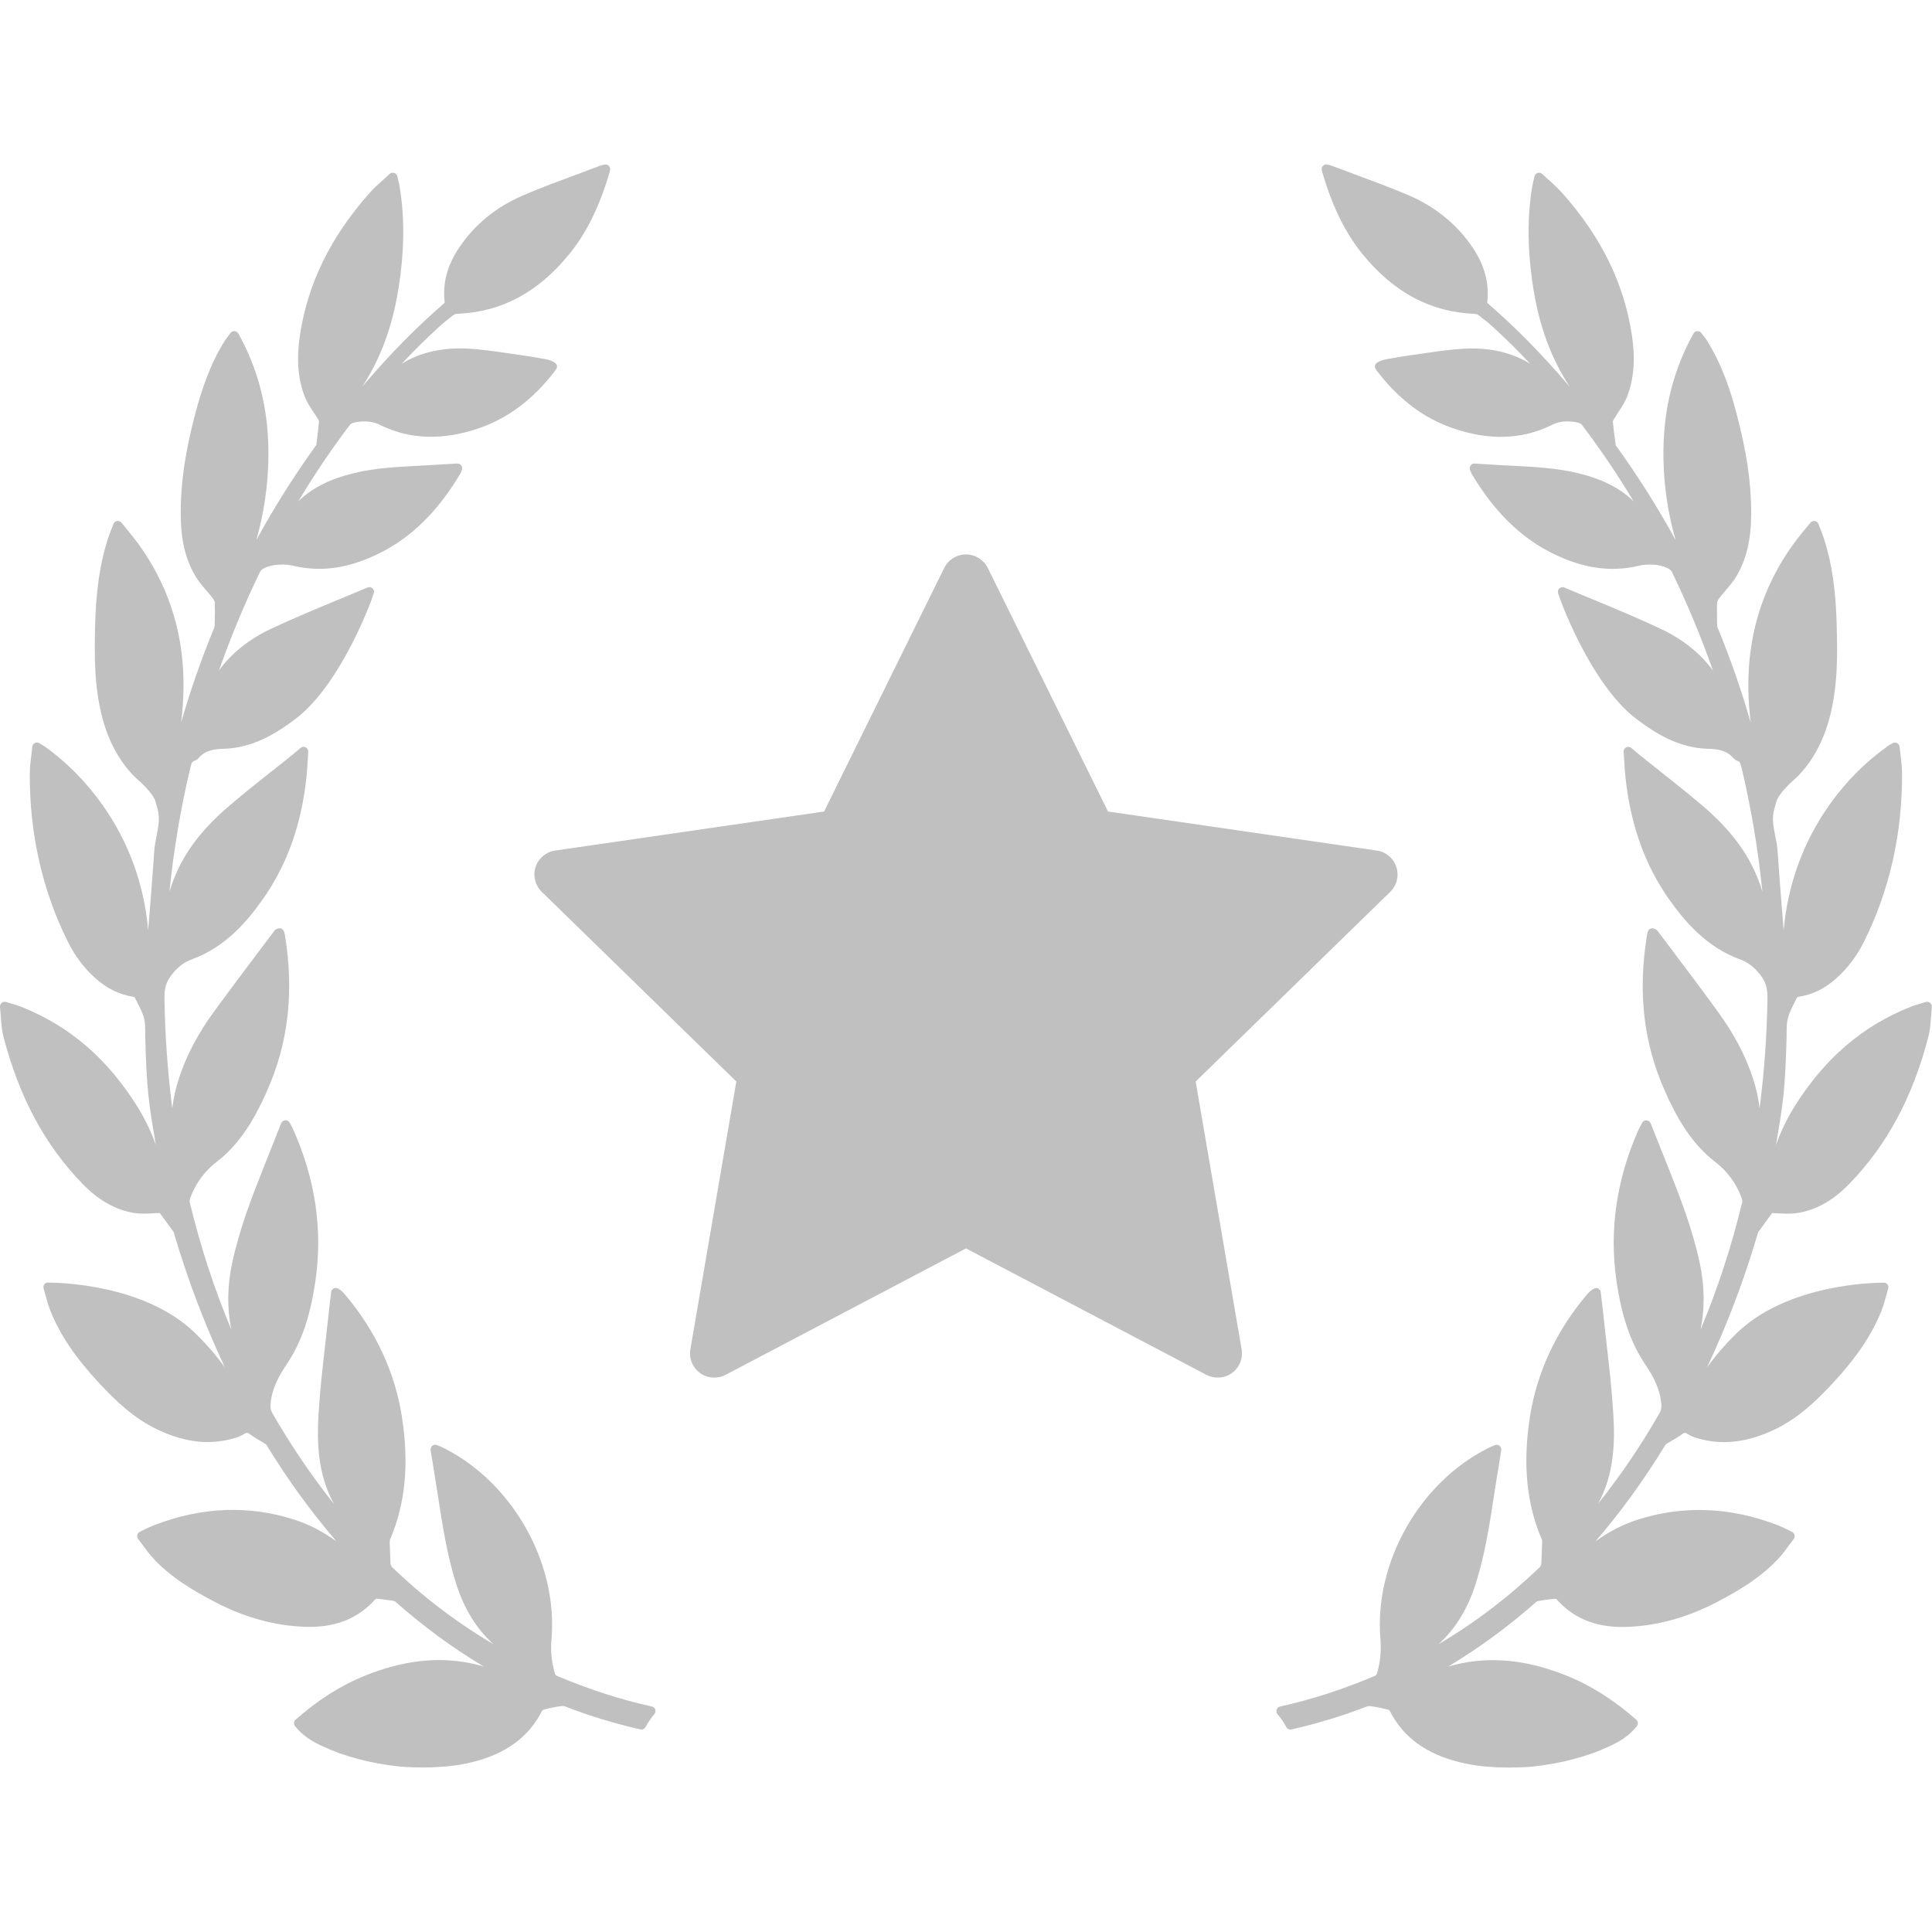 <svg width="24" height="24" viewBox="0 0 24 24" fill="none" xmlns="http://www.w3.org/2000/svg">
<g clip-path="url(#clip0_3874_32990)">
<path d="M23.977 12.458C23.962 12.445 23.94 12.441 23.923 12.447C23.902 12.454 23.883 12.459 23.865 12.465L23.856 12.467C23.811 12.48 23.773 12.491 23.735 12.507C23.131 12.746 22.656 13.157 22.282 13.762C22.19 13.912 22.118 14.068 22.061 14.223C22.155 13.701 22.176 13.498 22.193 12.915C22.194 12.89 22.194 12.865 22.194 12.84C22.194 12.773 22.194 12.709 22.209 12.651C22.226 12.582 22.262 12.513 22.296 12.447C22.306 12.428 22.316 12.409 22.323 12.393C22.326 12.389 22.335 12.384 22.339 12.383C22.511 12.357 22.664 12.284 22.805 12.159C22.948 12.033 23.065 11.879 23.154 11.701C23.472 11.062 23.632 10.357 23.628 9.603C23.627 9.531 23.619 9.46 23.61 9.383C23.605 9.349 23.601 9.313 23.597 9.277C23.595 9.257 23.583 9.239 23.565 9.23C23.547 9.222 23.526 9.222 23.508 9.233C23.497 9.24 23.488 9.245 23.48 9.25C23.464 9.26 23.451 9.267 23.44 9.276C23.168 9.47 22.928 9.713 22.727 9.996C22.4 10.459 22.209 10.982 22.157 11.558C22.152 11.494 22.147 11.43 22.142 11.366L22.14 11.342C22.12 11.091 22.099 10.831 22.082 10.575C22.078 10.51 22.066 10.447 22.053 10.386C22.03 10.269 22.008 10.158 22.043 10.042C22.051 10.015 22.058 9.989 22.065 9.963C22.081 9.898 22.162 9.797 22.285 9.687L22.29 9.683C22.335 9.644 22.568 9.431 22.701 9.009C22.835 8.58 22.825 8.132 22.817 7.805L22.817 7.796C22.807 7.346 22.759 7.007 22.66 6.697C22.647 6.657 22.631 6.618 22.615 6.576C22.607 6.555 22.598 6.533 22.59 6.51C22.582 6.49 22.565 6.476 22.545 6.473L22.535 6.472C22.517 6.472 22.501 6.48 22.49 6.493L22.393 6.61C21.932 7.174 21.705 7.834 21.719 8.574C21.721 8.704 21.731 8.838 21.748 8.976C21.631 8.57 21.494 8.176 21.337 7.797C21.334 7.789 21.332 7.778 21.331 7.77L21.33 7.718C21.329 7.643 21.327 7.566 21.33 7.489C21.331 7.477 21.339 7.454 21.356 7.432C21.38 7.4 21.407 7.369 21.435 7.336C21.482 7.281 21.531 7.224 21.57 7.159C21.695 6.95 21.753 6.703 21.754 6.382C21.756 6.004 21.697 5.606 21.57 5.13C21.501 4.87 21.396 4.533 21.201 4.226C21.188 4.206 21.173 4.187 21.157 4.166C21.15 4.157 21.143 4.147 21.135 4.137C21.124 4.122 21.109 4.113 21.084 4.113C21.064 4.115 21.047 4.126 21.037 4.143C20.792 4.585 20.67 5.058 20.664 5.587C20.659 6.029 20.728 6.409 20.815 6.709C20.595 6.307 20.35 5.919 20.085 5.55L20.079 5.542C20.073 5.534 20.071 5.53 20.071 5.533C20.054 5.414 20.043 5.318 20.035 5.235C20.035 5.234 20.037 5.227 20.049 5.206C20.067 5.176 20.086 5.147 20.106 5.116C20.147 5.054 20.189 4.99 20.216 4.918C20.298 4.7 20.316 4.453 20.272 4.164C20.175 3.523 19.893 2.945 19.408 2.399C19.358 2.342 19.303 2.293 19.245 2.24L19.229 2.226C19.206 2.205 19.183 2.184 19.159 2.162C19.144 2.147 19.122 2.142 19.102 2.148C19.082 2.154 19.067 2.171 19.062 2.191L19.051 2.237C19.044 2.268 19.039 2.293 19.034 2.317C18.969 2.706 18.974 3.123 19.049 3.592C19.123 4.056 19.272 4.457 19.5 4.805C19.158 4.403 18.826 4.065 18.479 3.766C18.477 3.764 18.475 3.757 18.475 3.756C18.502 3.522 18.444 3.302 18.299 3.083C18.107 2.795 17.841 2.575 17.508 2.43C17.308 2.344 17.102 2.267 16.899 2.192C16.802 2.156 16.706 2.12 16.606 2.082C16.506 2.042 16.463 2.035 16.439 2.056C16.409 2.084 16.417 2.108 16.43 2.151L16.434 2.166C16.556 2.578 16.718 2.903 16.93 3.162C17.319 3.636 17.773 3.877 18.319 3.899C18.338 3.9 18.353 3.905 18.359 3.91C18.436 3.967 18.493 4.013 18.543 4.059C18.701 4.203 18.857 4.357 19.009 4.519C18.782 4.379 18.505 4.315 18.194 4.331C18.023 4.34 17.854 4.365 17.69 4.389L17.683 4.39C17.635 4.397 17.587 4.404 17.539 4.411C17.433 4.425 17.327 4.444 17.234 4.46C17.196 4.467 17.105 4.487 17.084 4.531C17.077 4.546 17.078 4.563 17.086 4.578C17.093 4.591 17.101 4.603 17.11 4.614C17.38 4.965 17.689 5.197 18.053 5.321C18.497 5.474 18.905 5.461 19.272 5.282C19.328 5.251 19.395 5.235 19.473 5.235C19.531 5.235 19.575 5.244 19.589 5.248C19.611 5.251 19.64 5.263 19.646 5.271C19.874 5.571 20.091 5.891 20.293 6.227C20.122 6.061 19.899 5.949 19.596 5.876C19.33 5.813 19.058 5.8 18.796 5.786L18.708 5.782C18.625 5.778 18.543 5.772 18.458 5.767L18.316 5.758C18.297 5.758 18.28 5.767 18.269 5.782C18.257 5.798 18.254 5.819 18.261 5.837C18.267 5.853 18.277 5.88 18.283 5.889C18.56 6.353 18.885 6.673 19.278 6.87C19.661 7.061 20.008 7.112 20.357 7.028C20.397 7.018 20.444 7.013 20.493 7.013C20.641 7.013 20.745 7.059 20.767 7.101C20.959 7.497 21.131 7.909 21.279 8.33C21.123 8.116 20.906 7.942 20.631 7.812C20.358 7.683 20.074 7.565 19.795 7.449C19.674 7.4 19.554 7.35 19.434 7.299C19.416 7.291 19.395 7.293 19.378 7.304C19.362 7.314 19.352 7.333 19.352 7.352C19.352 7.39 19.751 8.497 20.33 8.933C20.566 9.111 20.857 9.294 21.224 9.302C21.334 9.305 21.448 9.32 21.534 9.418C21.547 9.433 21.564 9.445 21.583 9.452C21.612 9.461 21.62 9.479 21.635 9.54C21.754 10.04 21.84 10.554 21.893 11.076C21.877 11.023 21.859 10.97 21.837 10.915C21.707 10.587 21.489 10.299 21.151 10.01C20.976 9.861 20.793 9.716 20.616 9.576L20.608 9.569C20.527 9.505 20.447 9.442 20.367 9.377C20.35 9.364 20.334 9.35 20.315 9.334L20.265 9.291C20.248 9.277 20.222 9.274 20.201 9.284C20.18 9.294 20.168 9.316 20.169 9.34C20.172 9.375 20.174 9.409 20.176 9.441L20.177 9.456C20.181 9.522 20.184 9.584 20.191 9.645C20.254 10.244 20.432 10.744 20.735 11.173C20.923 11.439 21.193 11.763 21.613 11.917C21.715 11.954 21.789 12.011 21.869 12.113C21.944 12.209 21.958 12.296 21.956 12.406C21.949 12.866 21.916 13.322 21.858 13.769C21.845 13.645 21.816 13.517 21.772 13.384C21.681 13.108 21.539 12.841 21.338 12.565C21.165 12.326 20.985 12.087 20.81 11.855L20.799 11.84C20.729 11.748 20.66 11.656 20.593 11.566C20.58 11.548 20.562 11.541 20.552 11.538C20.537 11.53 20.519 11.53 20.503 11.536C20.487 11.543 20.476 11.556 20.47 11.572L20.468 11.578C20.465 11.587 20.463 11.594 20.462 11.602C20.342 12.319 20.415 12.962 20.688 13.567C20.82 13.863 20.999 14.198 21.313 14.439C21.456 14.549 21.57 14.703 21.632 14.873C21.645 14.91 21.645 14.926 21.643 14.932C21.51 15.483 21.336 16.014 21.125 16.517C21.179 16.252 21.176 15.974 21.114 15.685C21.026 15.276 20.874 14.88 20.739 14.541L20.698 14.439C20.635 14.28 20.571 14.12 20.505 13.954C20.497 13.933 20.477 13.918 20.45 13.917C20.429 13.917 20.409 13.929 20.399 13.948L20.378 13.989C20.369 14.006 20.36 14.022 20.352 14.039C20.081 14.652 19.989 15.281 20.08 15.908C20.145 16.356 20.255 16.676 20.437 16.948C20.531 17.088 20.62 17.244 20.637 17.437C20.64 17.482 20.639 17.513 20.618 17.549C20.389 17.951 20.132 18.33 19.85 18.682C19.851 18.68 19.852 18.678 19.853 18.677C20.056 18.306 20.062 17.906 20.041 17.563C20.023 17.269 19.99 16.975 19.957 16.691L19.956 16.675C19.942 16.561 19.929 16.448 19.918 16.334C19.911 16.269 19.903 16.205 19.895 16.139L19.885 16.05C19.883 16.031 19.87 16.014 19.853 16.005C19.821 15.989 19.77 16.015 19.714 16.081C19.329 16.535 19.091 17.049 19.004 17.608C18.915 18.187 18.963 18.683 19.153 19.124C19.158 19.136 19.158 19.159 19.157 19.167L19.147 19.421C19.146 19.439 19.136 19.46 19.128 19.467C18.744 19.837 18.322 20.159 17.868 20.426C18.083 20.232 18.237 19.979 18.337 19.658C18.448 19.302 18.505 18.932 18.56 18.573L18.565 18.541C18.584 18.415 18.605 18.289 18.626 18.161L18.649 18.015C18.653 17.994 18.644 17.973 18.628 17.96C18.611 17.947 18.588 17.944 18.569 17.952L18.549 17.961C18.527 17.97 18.508 17.978 18.49 17.987C17.632 18.415 17.068 19.414 17.148 20.362C17.16 20.51 17.146 20.65 17.106 20.788C17.102 20.8 17.09 20.814 17.085 20.816C16.678 20.988 16.291 21.113 15.901 21.199C15.881 21.204 15.865 21.218 15.859 21.238C15.852 21.257 15.856 21.278 15.869 21.294C15.912 21.344 15.949 21.398 15.979 21.455C15.991 21.478 16.021 21.49 16.043 21.484C16.361 21.411 16.67 21.318 16.962 21.205C16.986 21.195 17.004 21.191 17.021 21.194C17.086 21.202 17.155 21.216 17.231 21.235C17.247 21.238 17.26 21.246 17.26 21.245C17.427 21.578 17.713 21.789 18.137 21.892C18.229 21.914 18.323 21.931 18.419 21.941C18.518 21.951 18.629 21.957 18.749 21.957C18.914 21.957 19.032 21.946 19.034 21.946C19.4 21.905 19.713 21.823 19.991 21.694C20.105 21.641 20.234 21.57 20.334 21.443C20.353 21.419 20.35 21.384 20.327 21.363C20.045 21.115 19.758 20.934 19.45 20.811C18.992 20.63 18.576 20.58 18.168 20.659C18.107 20.671 18.047 20.686 17.989 20.703C18.371 20.474 18.737 20.206 19.082 19.901C19.089 19.895 19.1 19.889 19.108 19.888C19.165 19.878 19.24 19.867 19.316 19.861C19.323 19.861 19.332 19.865 19.334 19.865C19.541 20.098 19.809 20.211 20.153 20.211C20.17 20.211 20.188 20.211 20.205 20.21C20.579 20.198 20.954 20.096 21.321 19.905C21.588 19.766 21.866 19.604 22.091 19.363C22.141 19.309 22.186 19.248 22.225 19.194L22.229 19.189C22.247 19.166 22.264 19.142 22.282 19.118C22.292 19.105 22.296 19.089 22.294 19.073C22.291 19.057 22.282 19.043 22.266 19.032C22.262 19.03 22.167 18.979 22.079 18.945C21.496 18.72 20.907 18.697 20.344 18.878C20.16 18.937 19.987 19.026 19.819 19.148C20.131 18.786 20.419 18.389 20.681 17.961C20.684 17.956 20.692 17.944 20.694 17.942C20.717 17.927 20.741 17.913 20.764 17.9C20.806 17.875 20.849 17.85 20.89 17.82C20.924 17.794 20.934 17.793 20.969 17.816C21.018 17.848 21.075 17.864 21.125 17.877C21.417 17.952 21.711 17.915 22.036 17.762C22.334 17.623 22.562 17.402 22.765 17.185C23.06 16.868 23.252 16.583 23.371 16.286C23.396 16.223 23.414 16.159 23.432 16.091C23.44 16.063 23.448 16.035 23.456 16.007C23.465 15.977 23.449 15.946 23.42 15.935L23.395 15.934C23.275 15.934 22.203 15.951 21.575 16.56C21.439 16.692 21.316 16.833 21.205 16.987C21.453 16.462 21.663 15.908 21.833 15.333L21.835 15.324C21.837 15.317 21.84 15.306 21.843 15.304L22.007 15.078C22.013 15.069 22.014 15.069 22.023 15.069C22.027 15.069 22.032 15.07 22.037 15.07L22.073 15.072C22.195 15.079 22.267 15.079 22.326 15.069C22.559 15.032 22.77 14.915 22.97 14.709C23.438 14.229 23.761 13.63 23.955 12.879C23.976 12.798 23.982 12.717 23.988 12.63C23.991 12.591 23.994 12.551 23.998 12.509C24 12.489 23.992 12.47 23.977 12.458Z" fill="#c0c0c0"/>
<path d="M8.097 21.199C7.708 21.113 7.321 20.988 6.913 20.816C6.909 20.814 6.896 20.8 6.893 20.788C6.852 20.649 6.838 20.51 6.851 20.361C6.931 19.413 6.366 18.415 5.509 17.986C5.491 17.977 5.472 17.969 5.45 17.96L5.43 17.952C5.41 17.944 5.387 17.947 5.371 17.959C5.354 17.972 5.346 17.994 5.349 18.015L5.373 18.16C5.394 18.289 5.414 18.415 5.434 18.541L5.439 18.574C5.494 18.931 5.55 19.302 5.661 19.657C5.761 19.978 5.916 20.232 6.13 20.425C5.677 20.158 5.254 19.837 4.87 19.467C4.862 19.459 4.853 19.439 4.851 19.422L4.841 19.168C4.841 19.159 4.841 19.135 4.846 19.123C5.035 18.683 5.083 18.187 4.994 17.608C4.908 17.049 4.669 16.535 4.285 16.08C4.24 16.027 4.2 16 4.167 16C4.159 16 4.151 16.002 4.146 16.005C4.128 16.013 4.116 16.03 4.114 16.05L4.103 16.139C4.095 16.204 4.088 16.269 4.081 16.333C4.069 16.447 4.056 16.561 4.043 16.674L4.041 16.691C4.009 16.975 3.975 17.268 3.957 17.562C3.937 17.905 3.943 18.306 4.145 18.676C4.146 18.678 4.147 18.68 4.148 18.682C3.867 18.329 3.61 17.95 3.38 17.549C3.36 17.513 3.358 17.482 3.362 17.436C3.378 17.244 3.468 17.087 3.562 16.947C3.744 16.676 3.854 16.355 3.919 15.907C4.01 15.28 3.918 14.652 3.646 14.039C3.639 14.022 3.63 14.005 3.621 13.988L3.599 13.948C3.589 13.928 3.567 13.915 3.545 13.916C3.522 13.918 3.501 13.932 3.493 13.953C3.427 14.12 3.363 14.28 3.3 14.439L3.26 14.54C3.125 14.88 2.973 15.276 2.885 15.685C2.823 15.973 2.819 16.252 2.874 16.517C2.662 16.014 2.489 15.482 2.356 14.931C2.354 14.925 2.354 14.909 2.367 14.873C2.429 14.703 2.542 14.548 2.686 14.438C3 14.197 3.178 13.862 3.311 13.566C3.583 12.961 3.657 12.319 3.537 11.601C3.535 11.594 3.533 11.586 3.53 11.578L3.528 11.572C3.523 11.556 3.511 11.543 3.495 11.536C3.48 11.529 3.461 11.53 3.449 11.536C3.437 11.541 3.418 11.547 3.407 11.565C3.338 11.656 3.269 11.748 3.2 11.839L3.188 11.855C3.014 12.086 2.834 12.326 2.66 12.564C2.459 12.84 2.318 13.108 2.227 13.383C2.183 13.516 2.154 13.644 2.14 13.769C2.083 13.322 2.05 12.865 2.043 12.405C2.041 12.295 2.055 12.208 2.13 12.113C2.209 12.011 2.284 11.954 2.386 11.916C2.806 11.763 3.076 11.438 3.263 11.173C3.567 10.743 3.745 10.244 3.808 9.645C3.814 9.583 3.818 9.521 3.822 9.455L3.823 9.44C3.825 9.408 3.827 9.375 3.829 9.339C3.831 9.316 3.818 9.294 3.797 9.283C3.777 9.273 3.751 9.276 3.733 9.291L3.683 9.334C3.665 9.35 3.649 9.363 3.632 9.377C3.552 9.441 3.471 9.505 3.391 9.569L3.382 9.575C3.206 9.715 3.023 9.86 2.848 10.01C2.509 10.299 2.291 10.586 2.161 10.915C2.14 10.969 2.121 11.023 2.105 11.076C2.158 10.553 2.245 10.039 2.364 9.54C2.378 9.479 2.386 9.461 2.416 9.451C2.435 9.445 2.452 9.433 2.465 9.418C2.551 9.32 2.664 9.304 2.774 9.302C3.141 9.293 3.432 9.11 3.669 8.932C4.248 8.496 4.647 7.389 4.647 7.352C4.647 7.332 4.637 7.314 4.62 7.303C4.604 7.292 4.582 7.291 4.566 7.298C4.445 7.349 4.324 7.399 4.199 7.451C3.924 7.565 3.64 7.683 3.367 7.811C3.092 7.941 2.875 8.115 2.72 8.329C2.868 7.909 3.039 7.497 3.232 7.101C3.254 7.058 3.357 7.013 3.506 7.013C3.554 7.013 3.601 7.018 3.642 7.028C3.991 7.111 4.338 7.06 4.721 6.869C5.113 6.673 5.439 6.352 5.716 5.888C5.721 5.879 5.732 5.852 5.737 5.837C5.744 5.818 5.741 5.797 5.73 5.782C5.719 5.767 5.702 5.758 5.679 5.758C5.679 5.758 5.679 5.758 5.679 5.758L5.541 5.766C5.456 5.772 5.373 5.777 5.291 5.781L5.203 5.786C4.94 5.799 4.668 5.813 4.402 5.876C4.099 5.949 3.877 6.061 3.706 6.227C3.908 5.89 4.124 5.57 4.352 5.271C4.358 5.263 4.388 5.251 4.412 5.247C4.424 5.244 4.468 5.235 4.526 5.235C4.603 5.235 4.671 5.25 4.728 5.282C5.092 5.46 5.501 5.473 5.946 5.321C6.31 5.196 6.618 4.965 6.889 4.614C6.898 4.603 6.906 4.59 6.913 4.577C6.921 4.562 6.922 4.546 6.914 4.531C6.893 4.487 6.803 4.466 6.765 4.459C6.671 4.443 6.565 4.424 6.46 4.41C6.412 4.403 6.363 4.396 6.315 4.389L6.309 4.388C6.145 4.364 5.976 4.339 5.805 4.33C5.493 4.315 5.216 4.378 4.99 4.519C5.142 4.357 5.298 4.203 5.456 4.058C5.506 4.013 5.562 3.967 5.639 3.909C5.645 3.905 5.66 3.899 5.679 3.898C6.225 3.877 6.68 3.636 7.068 3.161C7.28 2.903 7.442 2.577 7.565 2.165L7.569 2.151C7.582 2.108 7.589 2.084 7.559 2.056C7.536 2.034 7.495 2.041 7.389 2.083C7.293 2.12 7.196 2.156 7.097 2.193C6.897 2.267 6.69 2.343 6.491 2.43C6.157 2.575 5.891 2.794 5.7 3.082C5.554 3.301 5.496 3.522 5.524 3.754C5.523 3.757 5.521 3.763 5.521 3.764C5.173 4.064 4.84 4.402 4.499 4.805C4.727 4.457 4.875 4.056 4.949 3.591C5.024 3.123 5.029 2.706 4.964 2.317C4.96 2.292 4.954 2.268 4.947 2.237L4.936 2.19C4.932 2.17 4.916 2.154 4.897 2.148C4.877 2.142 4.854 2.147 4.839 2.161C4.816 2.184 4.792 2.205 4.77 2.225L4.753 2.24C4.695 2.292 4.64 2.342 4.59 2.398C4.106 2.945 3.823 3.522 3.726 4.163C3.682 4.453 3.7 4.7 3.782 4.917C3.809 4.989 3.851 5.054 3.893 5.118C3.913 5.147 3.932 5.176 3.95 5.206C3.963 5.228 3.964 5.233 3.964 5.232C3.956 5.318 3.944 5.414 3.929 5.528C3.928 5.53 3.926 5.533 3.919 5.542L3.913 5.55C3.648 5.918 3.404 6.307 3.184 6.709C3.27 6.408 3.339 6.028 3.334 5.587C3.328 5.057 3.206 4.585 2.961 4.143C2.952 4.126 2.934 4.115 2.91 4.113C2.892 4.113 2.874 4.122 2.863 4.137C2.856 4.147 2.848 4.157 2.841 4.166C2.826 4.186 2.811 4.206 2.797 4.226C2.602 4.532 2.498 4.87 2.428 5.13C2.301 5.606 2.243 6.004 2.245 6.382C2.245 6.703 2.304 6.95 2.429 7.159C2.468 7.224 2.516 7.281 2.566 7.338C2.592 7.368 2.618 7.4 2.643 7.432C2.66 7.454 2.668 7.476 2.668 7.489C2.671 7.565 2.67 7.643 2.668 7.718L2.667 7.769C2.667 7.778 2.665 7.788 2.662 7.796C2.505 8.176 2.367 8.57 2.25 8.975C2.267 8.837 2.277 8.704 2.279 8.573C2.294 7.834 2.067 7.173 1.605 6.61L1.509 6.493C1.498 6.479 1.481 6.471 1.464 6.471L1.454 6.472C1.433 6.476 1.416 6.49 1.409 6.509C1.4 6.533 1.391 6.555 1.383 6.576C1.367 6.617 1.352 6.657 1.339 6.696C1.24 7.007 1.191 7.346 1.181 7.795L1.181 7.804C1.174 8.131 1.164 8.58 1.298 9.009C1.43 9.431 1.664 9.644 1.709 9.682L1.714 9.687C1.837 9.797 1.917 9.897 1.934 9.962C1.94 9.989 1.947 10.015 1.955 10.041C1.99 10.158 1.968 10.268 1.944 10.388C1.933 10.448 1.92 10.51 1.916 10.574C1.899 10.83 1.878 11.091 1.858 11.342L1.856 11.365C1.851 11.43 1.846 11.494 1.841 11.558C1.79 10.982 1.599 10.459 1.271 9.996C1.07 9.713 0.83 9.47 0.559 9.275C0.547 9.267 0.535 9.259 0.518 9.25C0.51 9.245 0.501 9.24 0.49 9.232C0.473 9.222 0.451 9.221 0.433 9.23C0.415 9.239 0.403 9.256 0.401 9.277C0.397 9.313 0.393 9.348 0.389 9.385C0.379 9.46 0.371 9.53 0.37 9.603C0.366 10.356 0.526 11.062 0.844 11.701C0.933 11.879 1.05 12.033 1.193 12.159C1.334 12.283 1.487 12.357 1.659 12.383C1.663 12.384 1.672 12.389 1.673 12.39C1.683 12.409 1.692 12.428 1.702 12.446C1.736 12.513 1.772 12.582 1.79 12.651C1.804 12.709 1.804 12.773 1.804 12.84C1.804 12.865 1.804 12.89 1.805 12.914C1.822 13.498 1.843 13.701 1.937 14.222C1.88 14.067 1.808 13.912 1.716 13.762C1.342 13.157 0.867 12.746 0.264 12.507C0.225 12.491 0.187 12.48 0.142 12.467L0.133 12.464C0.115 12.459 0.096 12.453 0.075 12.447C0.057 12.441 0.036 12.445 0.021 12.458C0.006 12.47 -0.002 12.489 -0 12.509C0.004 12.55 0.007 12.591 0.01 12.63C0.016 12.716 0.022 12.797 0.043 12.878C0.238 13.63 0.56 14.229 1.028 14.709C1.228 14.914 1.439 15.032 1.673 15.069C1.732 15.078 1.804 15.079 1.926 15.071L1.961 15.069C1.966 15.069 1.971 15.069 1.975 15.069C1.985 15.069 1.986 15.069 1.992 15.078L2.156 15.303C2.158 15.306 2.161 15.316 2.163 15.324L2.165 15.332C2.335 15.907 2.546 16.461 2.794 16.987C2.682 16.832 2.56 16.692 2.423 16.559C1.796 15.95 0.723 15.933 0.603 15.933L0.588 15.933L0.578 15.935C0.549 15.945 0.533 15.977 0.542 16.006C0.55 16.034 0.558 16.063 0.567 16.096C0.584 16.158 0.602 16.223 0.627 16.285C0.746 16.582 0.939 16.868 1.234 17.184C1.436 17.402 1.665 17.622 1.962 17.761C2.287 17.914 2.581 17.951 2.873 17.876C2.923 17.863 2.98 17.847 3.029 17.815C3.064 17.793 3.074 17.793 3.108 17.819C3.149 17.849 3.192 17.875 3.234 17.899C3.258 17.913 3.281 17.927 3.303 17.941C3.307 17.944 3.314 17.956 3.317 17.96C3.579 18.388 3.868 18.785 4.18 19.148C4.011 19.025 3.838 18.936 3.654 18.877C3.092 18.696 2.502 18.719 1.919 18.945C1.832 18.978 1.736 19.029 1.73 19.033C1.717 19.042 1.707 19.056 1.704 19.072C1.702 19.088 1.706 19.105 1.716 19.117C1.734 19.141 1.752 19.165 1.769 19.188L1.773 19.194C1.812 19.247 1.857 19.308 1.907 19.362C2.132 19.603 2.41 19.765 2.677 19.904C3.044 20.095 3.42 20.197 3.793 20.209C3.81 20.21 3.828 20.21 3.845 20.21C4.189 20.21 4.457 20.097 4.663 19.866C4.666 19.864 4.675 19.861 4.68 19.86C4.759 19.866 4.834 19.878 4.89 19.887C4.898 19.889 4.909 19.894 4.916 19.9C5.261 20.206 5.627 20.474 6.009 20.702C5.951 20.685 5.891 20.67 5.83 20.658C5.422 20.579 5.006 20.629 4.548 20.81C4.24 20.933 3.953 21.114 3.671 21.363C3.648 21.383 3.645 21.418 3.664 21.442C3.764 21.569 3.893 21.64 4.007 21.693C4.285 21.822 4.598 21.904 4.965 21.945C4.966 21.945 5.084 21.956 5.249 21.956C5.369 21.956 5.48 21.95 5.579 21.94C5.675 21.93 5.77 21.913 5.862 21.891C6.285 21.788 6.571 21.577 6.736 21.248C6.738 21.245 6.751 21.238 6.767 21.234C6.843 21.215 6.912 21.201 6.977 21.193C6.993 21.19 7.012 21.195 7.036 21.204C7.328 21.317 7.638 21.411 7.954 21.483C7.959 21.484 7.964 21.485 7.968 21.485C7.989 21.485 8.009 21.473 8.019 21.454C8.05 21.397 8.087 21.343 8.129 21.293C8.142 21.277 8.146 21.256 8.14 21.237C8.133 21.218 8.118 21.203 8.097 21.199Z" fill="#c0c0c0"/>
<path d="M14.853 13.435L17.27 11.079C17.352 10.999 17.382 10.88 17.346 10.771C17.311 10.662 17.217 10.582 17.104 10.566L13.764 10.081L12.27 7.054C12.219 6.952 12.114 6.887 12 6.887C11.885 6.887 11.781 6.952 11.73 7.054L10.237 10.081L6.896 10.566C6.783 10.582 6.689 10.662 6.653 10.771C6.618 10.88 6.648 10.999 6.73 11.079L9.147 13.435L8.576 16.762C8.557 16.875 8.603 16.989 8.696 17.056C8.788 17.123 8.911 17.132 9.013 17.079L12 15.508L14.987 17.079C15.031 17.102 15.079 17.113 15.127 17.113C15.19 17.113 15.252 17.094 15.304 17.056C15.397 16.989 15.443 16.875 15.424 16.762L14.853 13.435Z" fill="#c0c0c0"/>
</g>
<defs>
<clipPath id="clip0_3874_32990">
<rect width="24" height="24" fill="white"/>
</clipPath>
</defs>
</svg>
